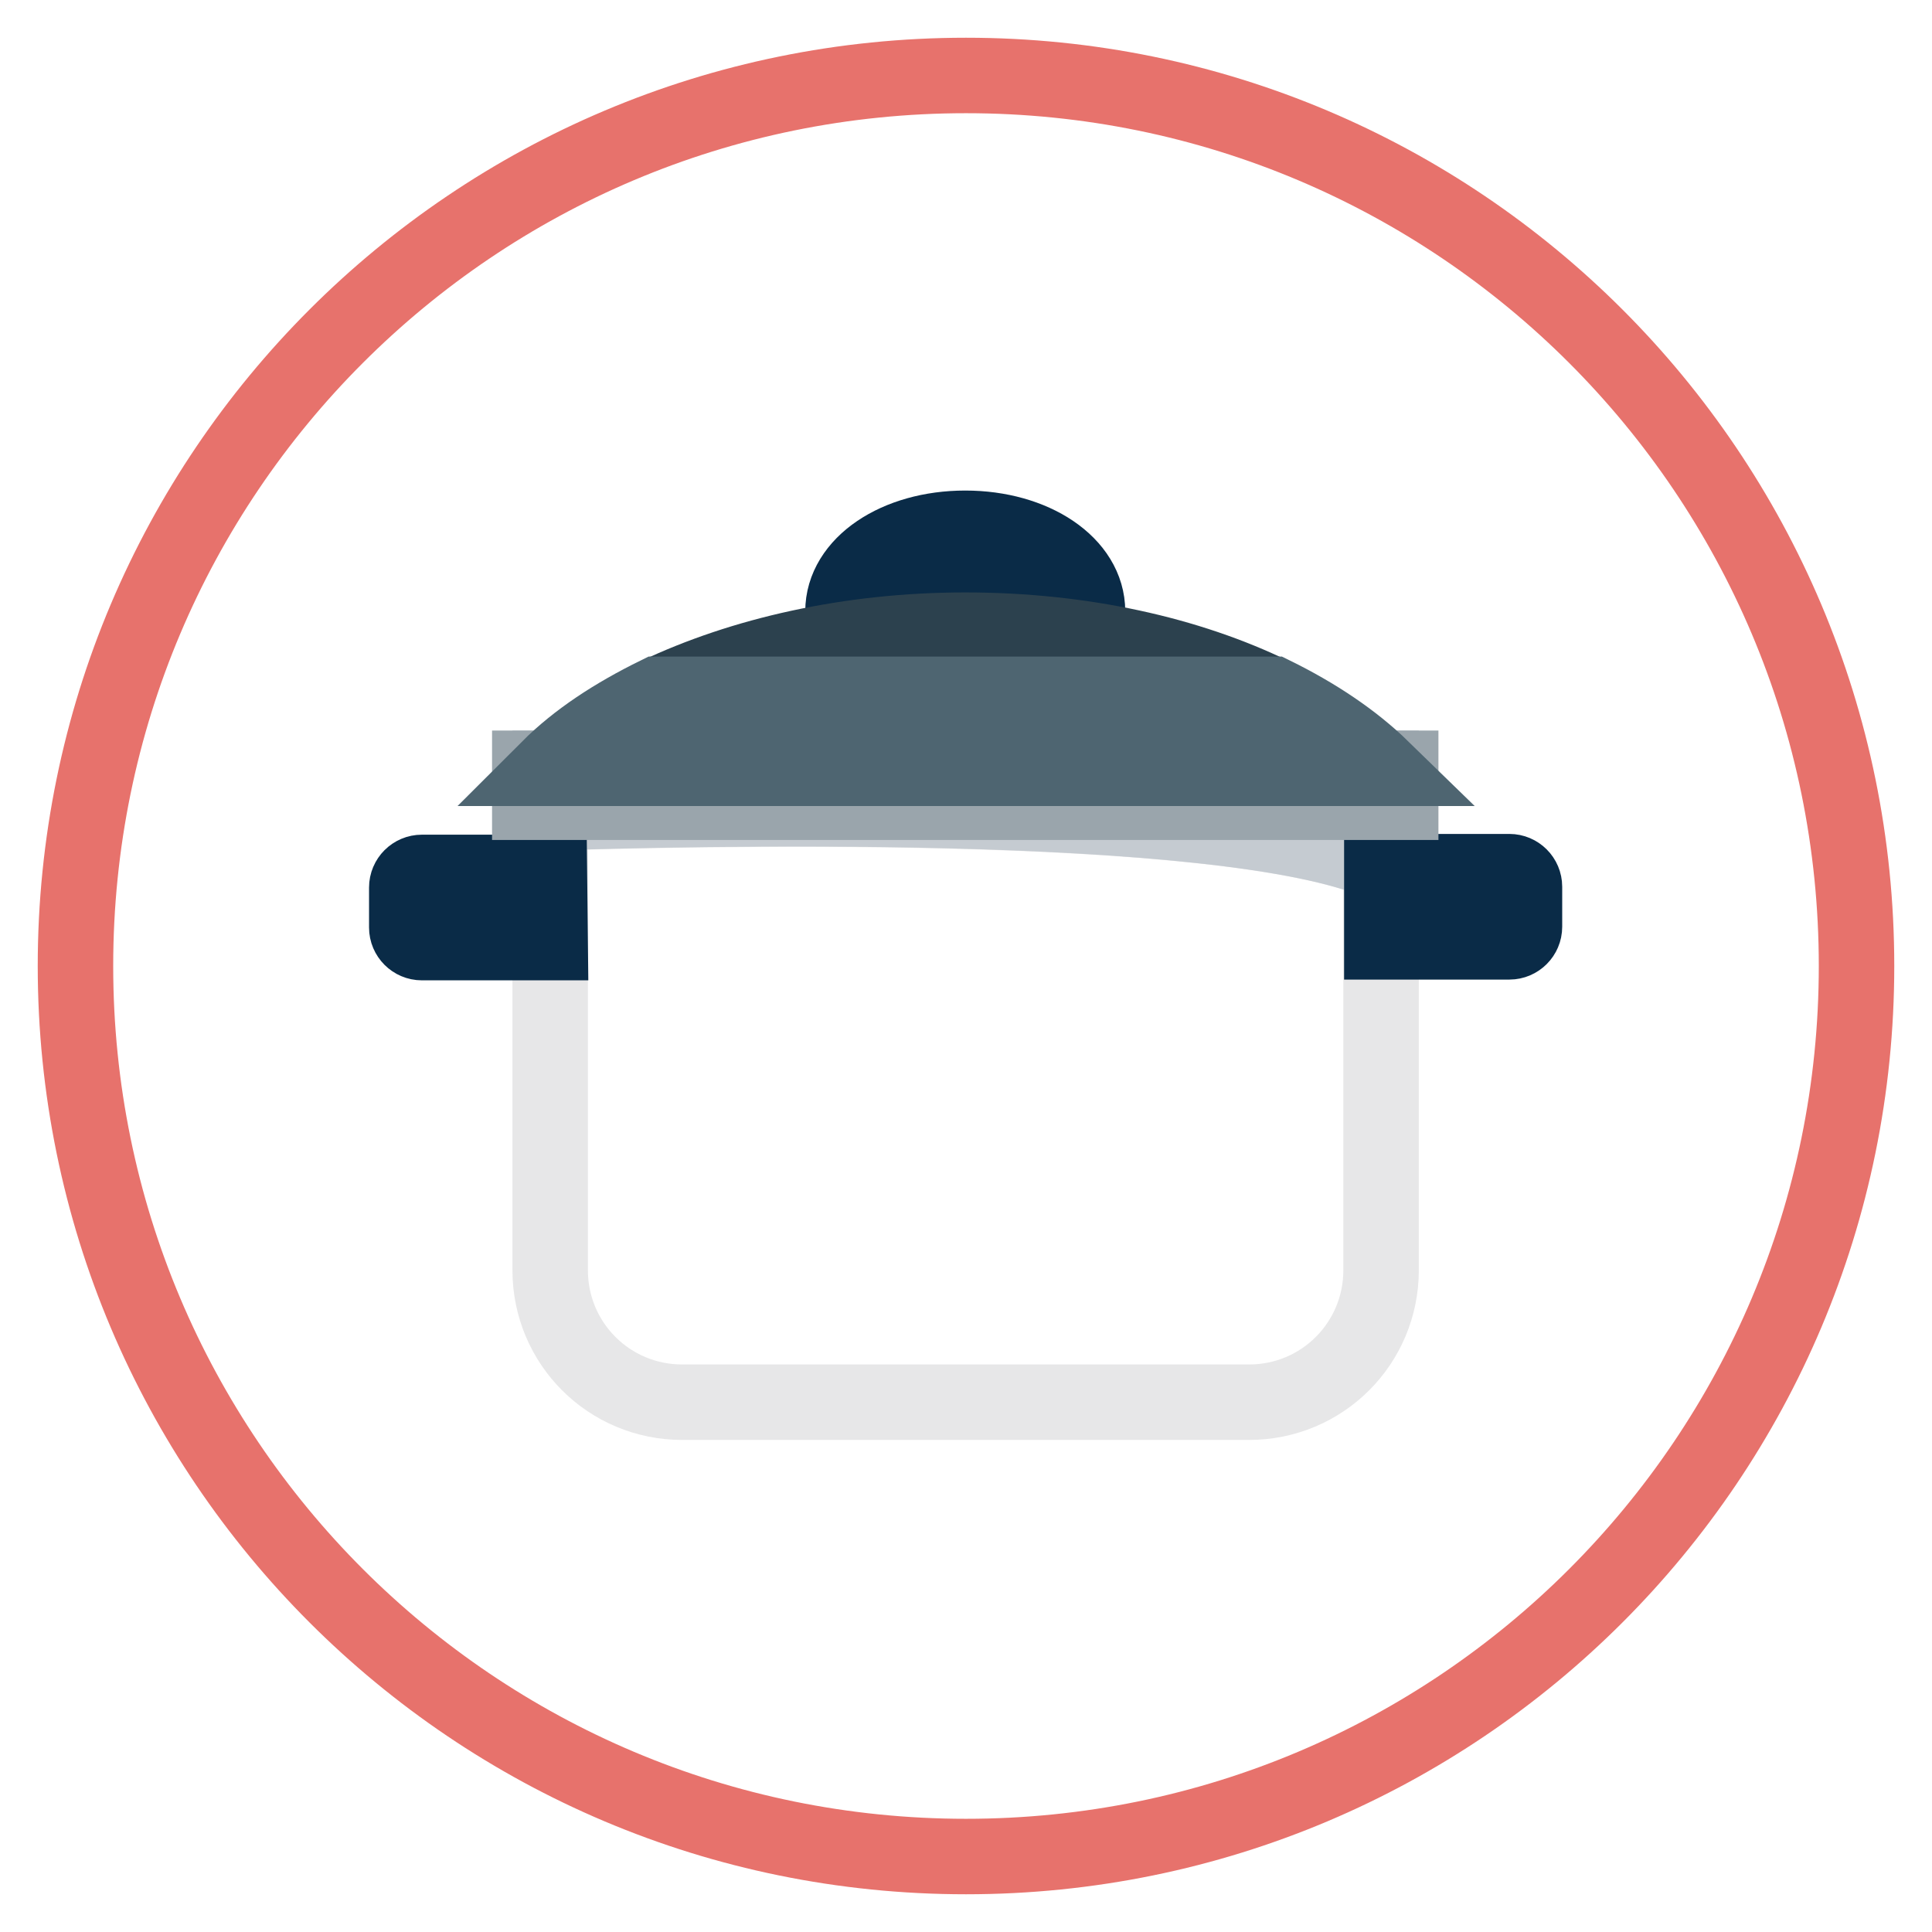 <?xml version="1.0" encoding="utf-8"?>
<!-- Svg Vector Icons : http://www.onlinewebfonts.com/icon -->
<!DOCTYPE svg PUBLIC "-//W3C//DTD SVG 1.1//EN" "http://www.w3.org/Graphics/SVG/1.1/DTD/svg11.dtd">
<svg version="1.1" xmlns="http://www.w3.org/2000/svg" xmlns:xlink="http://www.w3.org/1999/xlink" x="0px" y="0px" viewBox="0 0 256 256" enable-background="new 0 0 256 256" xml:space="preserve">
<g> <path stroke-width="10" fill-opacity="0" stroke="#e7726c"  d="M10,128c0,65.2,52.8,118,118,118c65.2,0,118-52.8,118-118l0,0c0-65.2-52.8-118-118-118 C62.8,10,10,62.8,10,128L10,128z"/> <path stroke-width="10" fill-opacity="0" stroke="#e7e7e8"  d="M72.9,107.7v60.6c0,9.7,7.8,17.5,17.5,17.5h75.1c9.7,0,17.5-7.8,17.5-17.5v-53.9 C162.2,105.2,87.9,107.3,72.9,107.7z"/> <path stroke-width="10" fill-opacity="0" stroke="#c5cbd1"  d="M72.9,101.8v5.9c15.1-0.5,89.4-2.5,110.1,6.7v-12.6H72.9z"/> <path stroke-width="10" fill-opacity="0" stroke="#0a2b47"  d="M127.9,92c-9.1,0-16.2-4.8-16.2-11s7.1-11,16.2-11s16.2,4.8,16.2,11S137,92,127.9,92z M127.9,74.5 c-6.4,0-11.9,3.1-11.9,6.7s5.5,6.7,11.9,6.7s11.9-3.1,11.9-6.7C139.8,77.5,134.3,74.5,127.9,74.5z M72.9,124.9h-17 c-1.1,0-2-0.9-2-2v-5.3c0-1.1,0.9-2,2-2h16.9L72.9,124.9L72.9,124.9z M183.1,115.5H200c1.1,0,2,0.9,2,2v5.3c0,1.1-0.9,2-2,2h-16.9 V115.5L183.1,115.5z"/> <path stroke-width="10" fill-opacity="0" stroke="#9aa5ac"  d="M70.2,101.8h115.4v4.5H70.2V101.8z"/> <path stroke-width="10" fill-opacity="0" stroke="#2c414e"  d="M127.9,83.5c-15.4,0-29.6,3.3-40.8,8.6h81.5C157.5,86.7,143.4,83.5,127.9,83.5z"/> <path stroke-width="10" fill-opacity="0" stroke="#4e6571"  d="M87.1,92c-5.7,2.8-10.6,6-14.4,9.8h110.4c-3.8-3.7-8.7-7-14.4-9.8H87.1z"/></g>
</svg>
